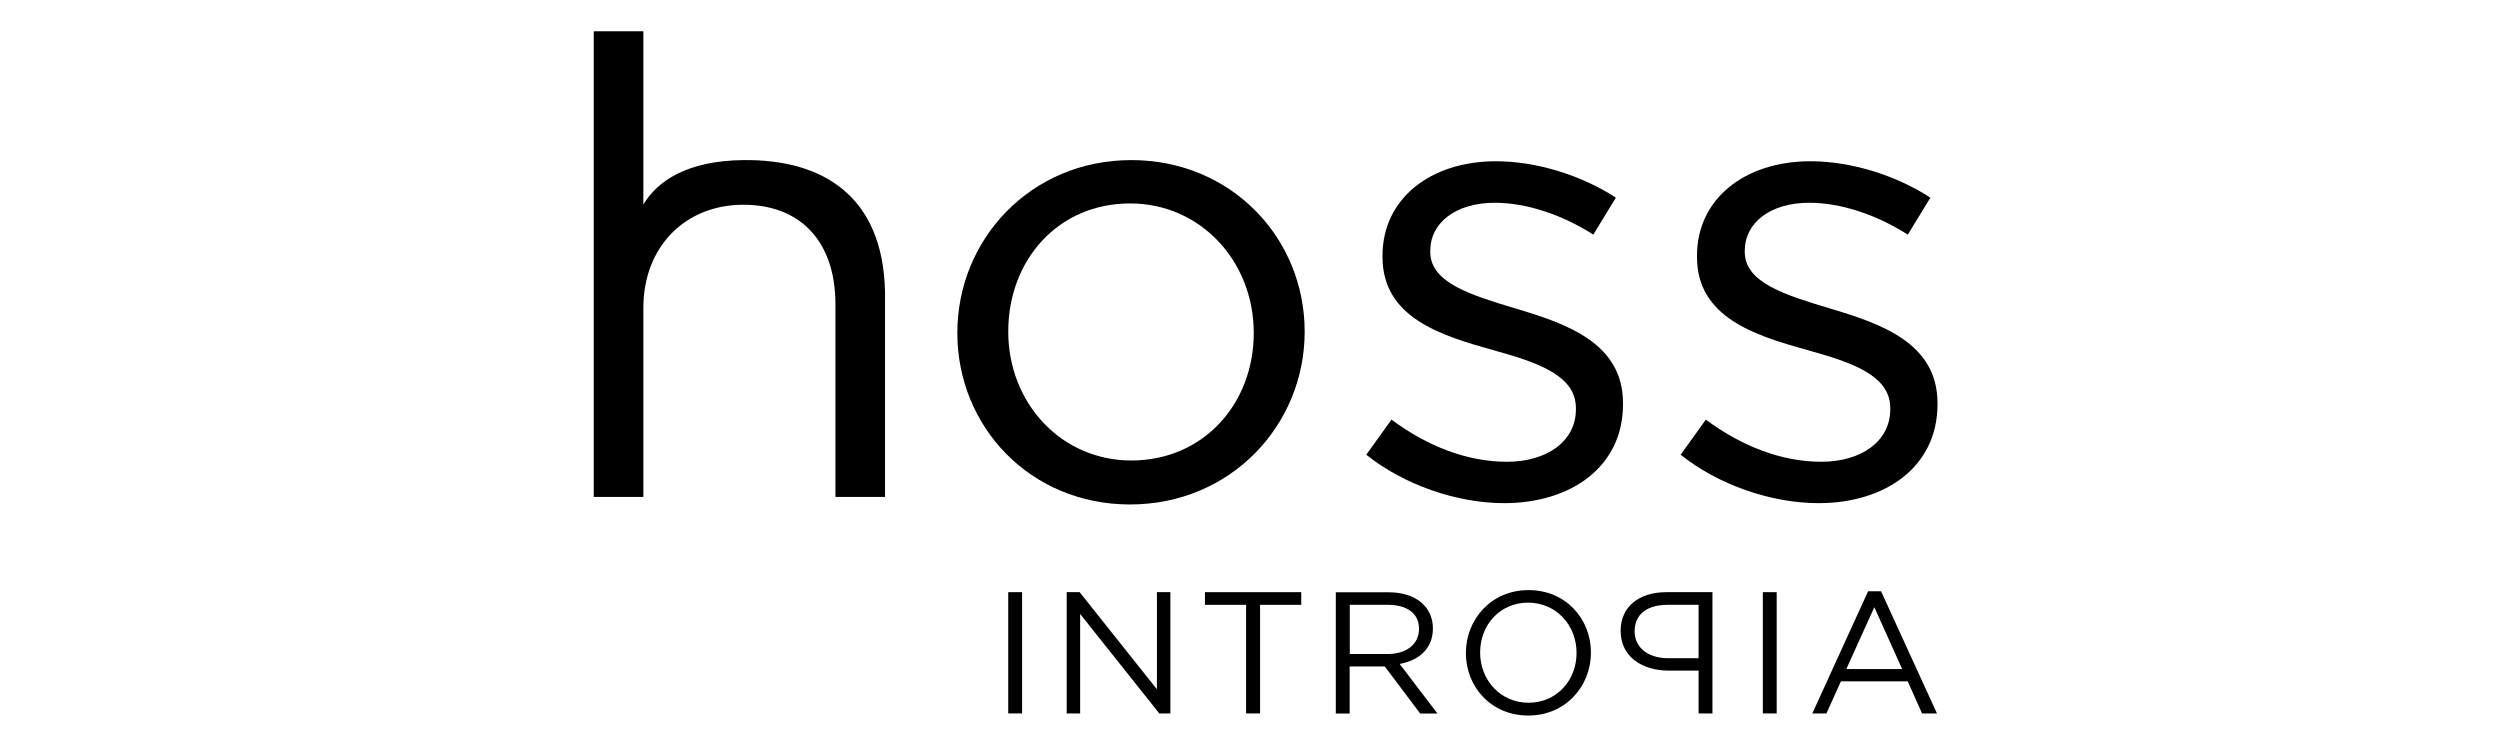 <svg width="160" height="48" viewBox="0 0 160 48" fill="none" xmlns="http://www.w3.org/2000/svg">
<g clip-path="url(#clip0_8940_33750)">
<path d="M65.414 37.898H64.527V45.66H65.414V37.898Z" fill="black"/>
<path d="M74.043 44.114L69.096 37.898H68.268V45.66H69.129V39.294L74.195 45.66H74.904V37.898H74.043V44.114Z" fill="black"/>
<path d="M80.645 38.709H83.28V37.898H77.116V38.709H79.75V45.66H80.645V38.709Z" fill="black"/>
<path fill-rule="evenodd" clip-rule="evenodd" d="M91.993 45.66L89.578 42.493C90.811 42.267 91.706 41.516 91.706 40.221C91.706 38.825 90.6 37.906 88.869 37.906H85.492V45.668H86.378V42.652H88.624L90.895 45.668H91.993V45.66ZM90.819 40.246C90.819 41.257 89.975 41.858 88.801 41.858H86.387V38.708H88.81C90.076 38.708 90.819 39.276 90.819 40.246Z" fill="black"/>
<path fill-rule="evenodd" clip-rule="evenodd" d="M101.82 41.768C101.82 39.612 100.216 37.766 97.827 37.766C95.438 37.766 93.816 39.637 93.816 41.793C93.816 43.948 95.421 45.795 97.81 45.795C100.199 45.795 101.82 43.915 101.82 41.768ZM100.9 41.784C100.9 43.556 99.617 44.976 97.827 44.976C96.037 44.976 94.728 43.531 94.728 41.759C94.728 39.988 96.003 38.568 97.802 38.568C99.6 38.576 100.9 40.013 100.9 41.784Z" fill="black"/>
<path fill-rule="evenodd" clip-rule="evenodd" d="M103.72 40.371C103.72 38.834 104.885 37.898 106.658 37.898H109.597V45.66H108.71V42.92H106.81C105.13 42.92 103.72 42.059 103.72 40.371ZM104.615 40.405C104.615 41.433 105.468 42.126 106.768 42.126H108.71V38.709H106.726C105.459 38.709 104.615 39.277 104.615 40.405Z" fill="black"/>
<path d="M113.708 37.898H112.822V45.66H113.708V37.898Z" fill="black"/>
<path fill-rule="evenodd" clip-rule="evenodd" d="M120.387 37.84H119.559L115.988 45.66H116.891L117.82 43.605H122.092L123.012 45.66H123.966L120.387 37.84ZM121.737 42.819H118.166L119.956 38.859L121.737 42.819Z" fill="black"/>
<path d="M41.175 19.712C41.175 15.752 43.893 13.104 47.566 13.104C51.323 13.104 53.468 15.552 53.468 19.47V31.802H56.642V18.693C56.515 12.46 52.564 10.188 47.574 10.246C43.91 10.288 42.061 11.617 41.175 13.087V2H38V31.802H41.175V19.712Z" fill="black"/>
<path fill-rule="evenodd" clip-rule="evenodd" d="M83.499 21.224C83.499 15.226 78.797 10.246 72.405 10.246C65.972 10.246 61.269 15.309 61.269 21.308C61.269 27.307 65.93 32.286 72.321 32.286C78.754 32.286 83.499 27.223 83.499 21.224ZM80.24 21.308C80.24 25.836 77.024 29.471 72.405 29.471C67.914 29.471 64.528 25.795 64.528 21.224C64.528 16.654 67.703 13.02 72.329 13.02C76.812 13.02 80.24 16.696 80.24 21.308Z" fill="black"/>
<path d="M103.872 25.877V25.794C103.872 21.992 100.326 20.73 97.025 19.753C94.179 18.892 91.537 18.115 91.537 16.119V16.035C91.537 14.28 93.149 12.977 95.665 12.977C97.725 12.977 99.997 13.754 101.972 15.016L103.416 12.651C101.229 11.223 98.342 10.32 95.741 10.32C91.537 10.32 88.48 12.726 88.48 16.361V16.445C88.48 20.321 92.195 21.466 95.539 22.401C98.342 23.178 100.858 23.997 100.858 26.119V26.203C100.858 28.242 99 29.553 96.442 29.553C93.926 29.553 91.368 28.576 89.055 26.855L87.442 29.102C89.831 31.015 93.217 32.202 96.265 32.202C100.537 32.202 103.872 29.879 103.872 25.877Z" fill="black"/>
<path d="M124 25.877V25.794C124 21.992 120.454 20.73 117.153 19.753C114.307 18.892 111.665 18.115 111.665 16.119V16.035C111.665 14.28 113.277 12.977 115.785 12.977C117.845 12.977 120.116 13.754 122.1 15.016L123.544 12.651C121.357 11.223 118.47 10.32 115.869 10.32C111.665 10.32 108.608 12.726 108.608 16.361V16.445C108.608 20.321 112.315 21.466 115.658 22.401C118.461 23.178 120.977 23.997 120.977 26.119V26.203C120.977 28.242 119.12 29.553 116.562 29.553C114.046 29.553 111.487 28.576 109.174 26.855L107.562 29.102C109.951 31.015 113.336 32.202 116.393 32.202C120.657 32.202 124 29.879 124 25.877Z" fill="black"/>
</g>
<defs>
<clipPath id="clip0_8940_33750">
<rect width="160" height="48" fill="white"/>
</clipPath>
</defs>
</svg>
